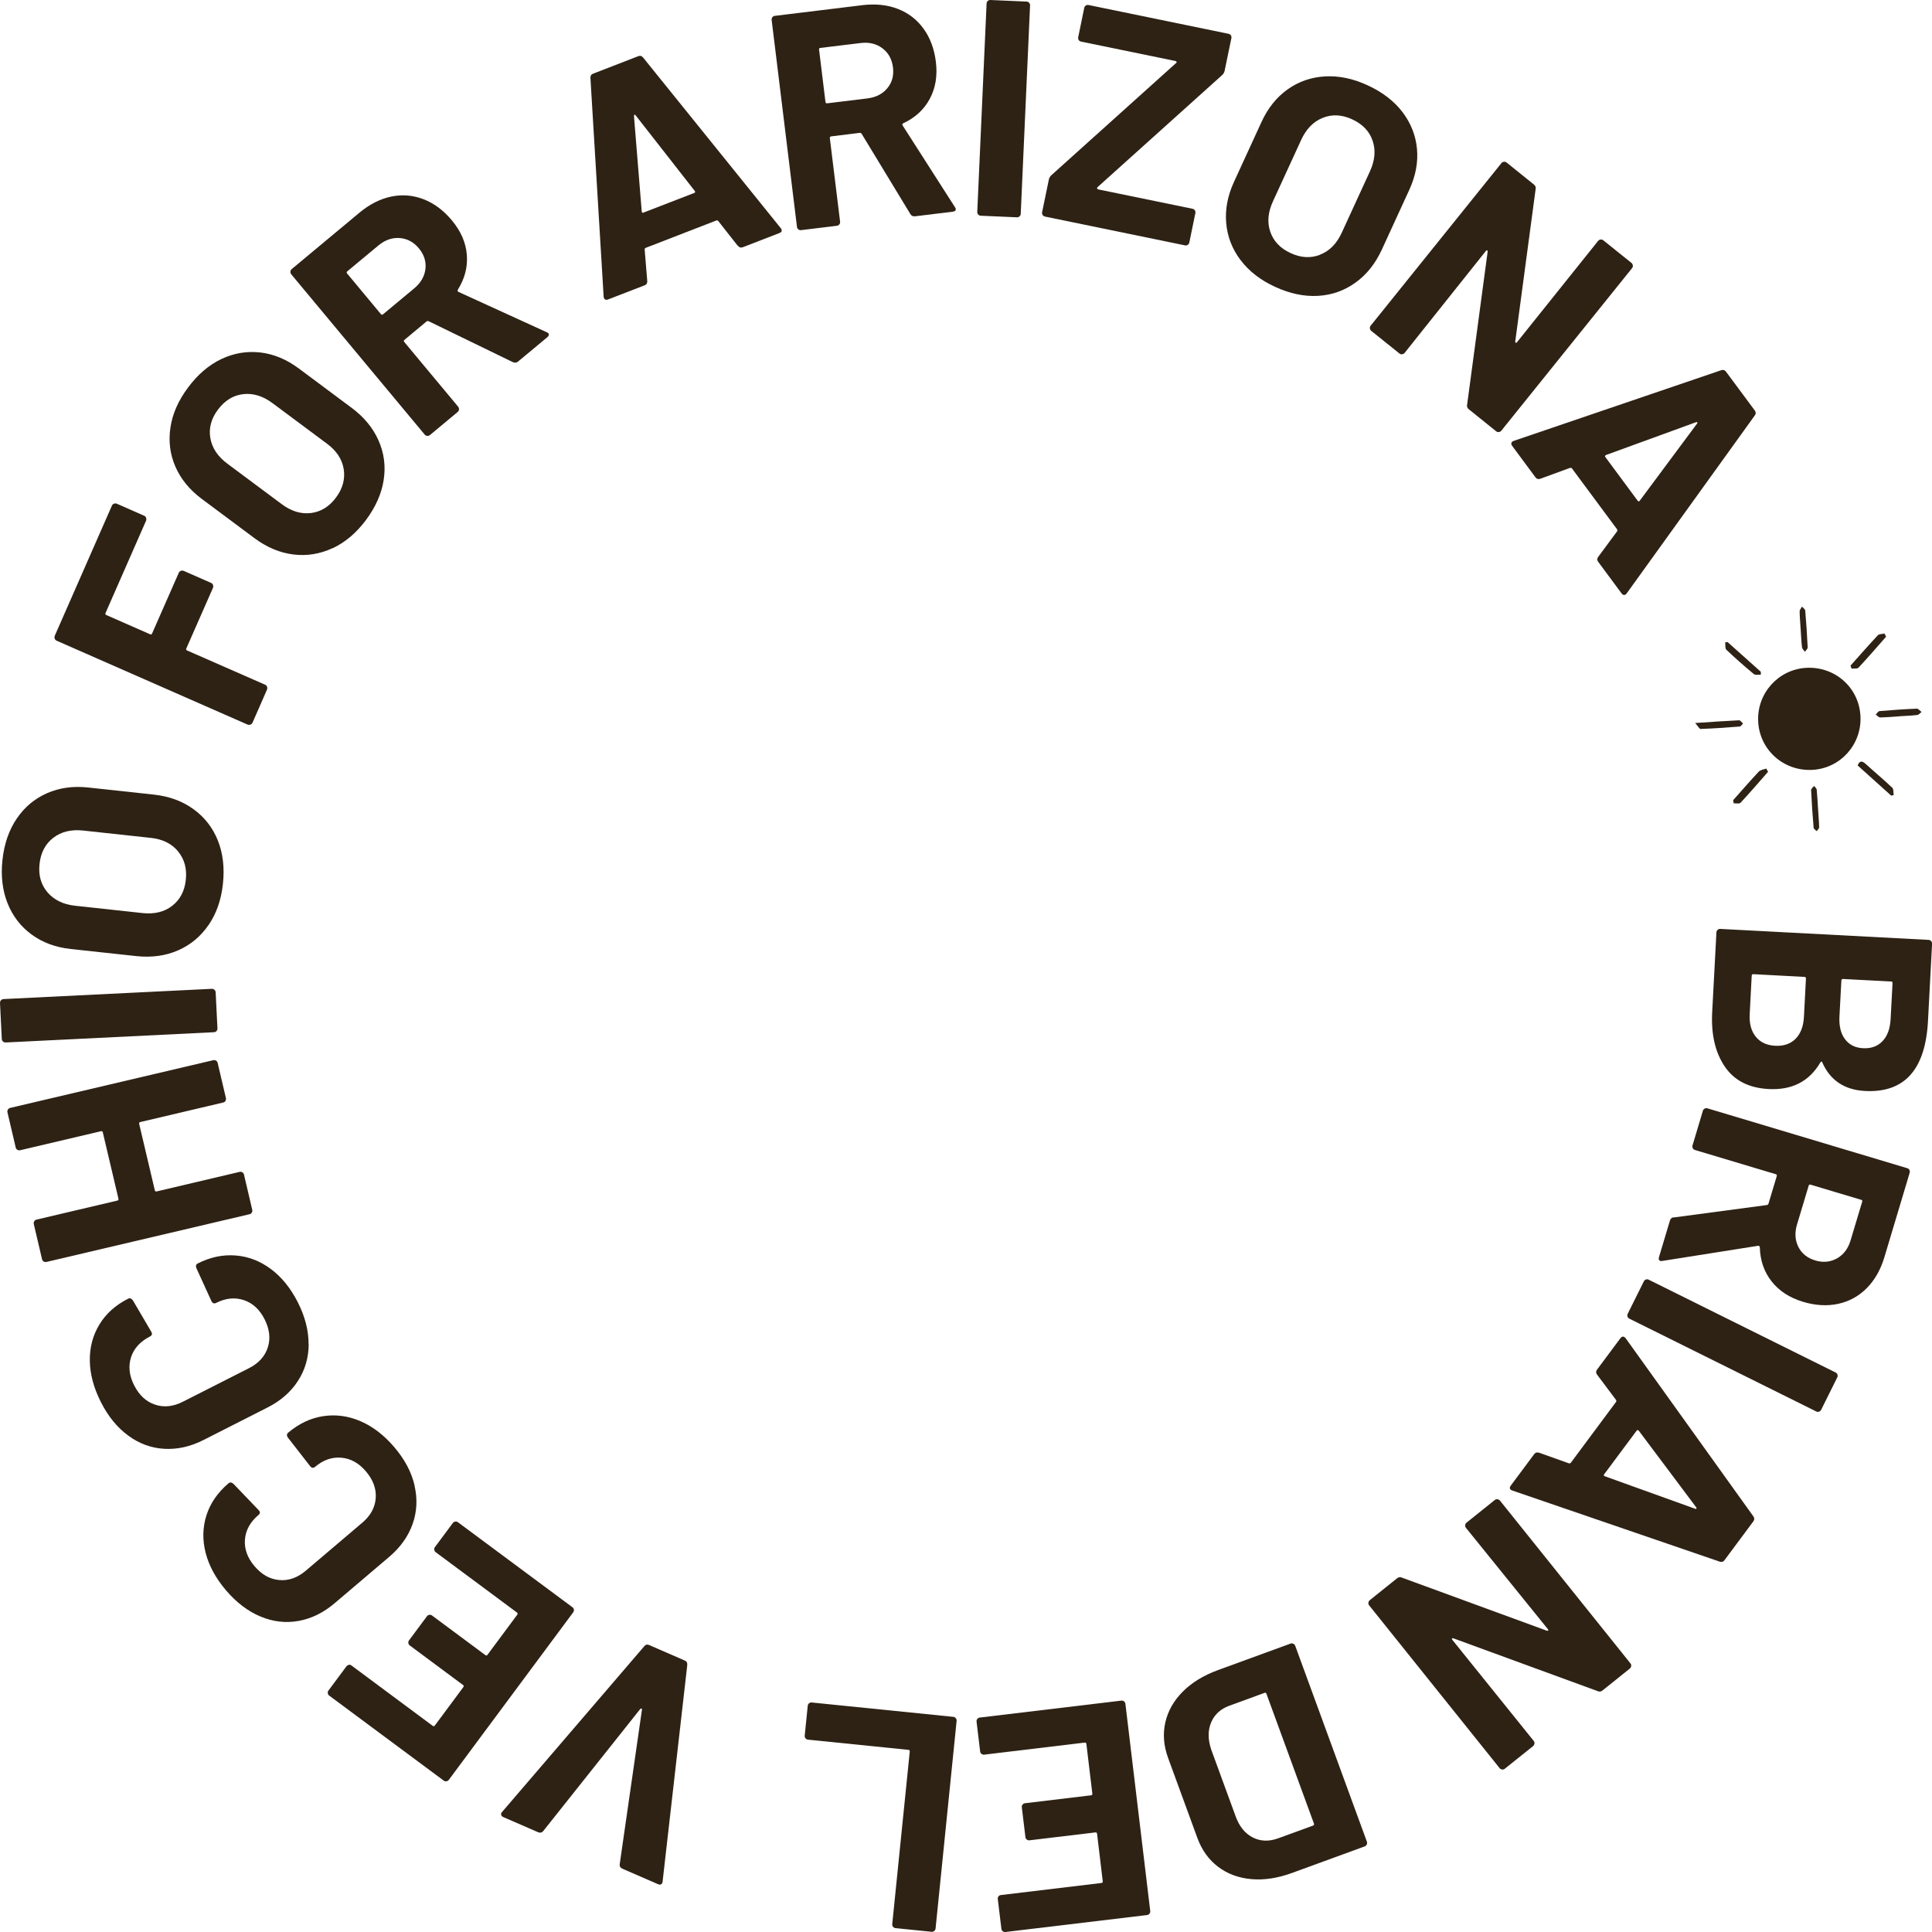 <?xml version="1.0" encoding="UTF-8"?><svg id="Layer_2" xmlns="http://www.w3.org/2000/svg" viewBox="0 0 269.3 269.32"><defs><style>.cls-1{fill:#2e2215;stroke-width:0px;}</style></defs><g id="Layer_1-2"><path class="cls-1" d="M253.74,148.09c-1.55,2.65-3.95,3.88-7.21,3.71-2.78-.15-4.82-1.2-6.14-3.17s-1.89-4.48-1.73-7.54l.59-11.12c0-.14.06-.26.17-.36.11-.1.23-.14.37-.13l29.03,1.53c.14,0,.26.06.36.17.09.11.14.23.13.37l-.57,10.78c-.36,6.78-3.29,10.03-8.78,9.74-2.86-.15-4.85-1.48-5.95-3.97-.08-.18-.16-.18-.26-.01ZM244.74,144.51c.63.78,1.54,1.2,2.71,1.26,1.17.06,2.12-.26,2.83-.97.71-.71,1.1-1.74,1.17-3.08l.28-5.32c0-.14-.06-.22-.2-.23l-7.13-.38c-.14,0-.22.06-.23.2l-.28,5.37c-.07,1.32.21,2.36.85,3.15ZM263.6,136.81l-6.7-.35c-.14,0-.22.06-.23.2l-.27,5.02c-.07,1.35.19,2.41.78,3.18.59.78,1.43,1.2,2.52,1.25,1.12.06,2.02-.27,2.7-.98.68-.71,1.06-1.74,1.13-3.08l.27-5.02c0-.14-.06-.22-.2-.23Z"/><path class="cls-1" d="M233.32,169.7l12.95-1.73c.13-.02.21-.09.24-.2l1.15-3.83c.04-.14,0-.23-.14-.27l-11.25-3.37c-.14-.04-.24-.12-.31-.25-.07-.13-.08-.26-.04-.39l1.44-4.82c.04-.14.12-.24.25-.31.12-.07.26-.08.39-.04l27.84,8.34c.14.04.24.12.31.25.07.12.08.26.04.39l-3.53,11.78c-.53,1.76-1.35,3.19-2.46,4.31-1.11,1.12-2.44,1.84-3.97,2.18-1.54.33-3.17.24-4.9-.28-1.87-.56-3.33-1.51-4.38-2.84-1.05-1.33-1.6-2.92-1.65-4.76-.01-.15-.1-.22-.25-.21l-13.34,2.11c-.13.02-.22.02-.27,0-.22-.07-.28-.25-.19-.55l1.52-5.07c.08-.28.26-.43.54-.47ZM259.42,167.24l-7.04-2.11c-.14-.04-.23,0-.27.14l-1.62,5.4c-.35,1.15-.28,2.2.18,3.13.47.93,1.25,1.56,2.35,1.89,1.1.33,2.11.23,3.03-.28.92-.52,1.55-1.35,1.9-2.51l1.62-5.4c.04-.14,0-.23-.14-.27Z"/><path class="cls-1" d="M229.43,178.35c.13-.05.27-.04.39.03l26.04,12.93c.13.06.22.16.26.3.05.13.04.27-.03.39l-2.24,4.51c-.06.13-.16.21-.3.26-.14.05-.27.04-.39-.03l-26.04-12.93c-.13-.06-.22-.16-.26-.3-.05-.13-.04-.27.03-.39l2.24-4.51c.06-.13.16-.22.3-.26Z"/><path class="cls-1" d="M214.53,202.49l4.15,1.48c.13.02.22,0,.27-.07l6.31-8.49c.05-.07.05-.16,0-.27l-2.64-3.52c-.18-.24-.18-.48-.01-.71l3.26-4.38c.1-.14.22-.21.35-.22.13,0,.26.07.39.24l17.78,24.8c.18.24.18.47.01.71l-4.03,5.42c-.17.23-.4.29-.68.19l-28.87-9.9c-.06-.01-.13-.04-.2-.09-.21-.15-.22-.36-.03-.61l3.26-4.38c.17-.23.4-.29.68-.19ZM228.13,199.42l-4.52,6.07c-.1.14-.07.24.1.29l12.56,4.52c.11.04.17.04.2-.01.02-.06,0-.12-.04-.19l-7.99-10.66c-.12-.13-.22-.13-.31-.02Z"/><path class="cls-1" d="M213.88,243.04c-.02.14-.08.26-.19.35l-3.93,3.15c-.11.09-.24.13-.38.11-.14-.02-.26-.08-.35-.19l-18.18-22.68c-.09-.11-.13-.24-.11-.38.02-.14.08-.26.19-.35l3.79-3.04c.22-.18.45-.22.68-.11l20.2,7.4c.1.03.17.02.2-.02.04-.05.02-.12-.05-.2l-11.41-14.11c-.09-.11-.13-.24-.11-.38.02-.14.08-.26.19-.35l3.93-3.15c.11-.09.24-.13.38-.11.14.02.26.08.35.19l18.18,22.68c.09.11.13.24.11.38-.02.14-.08.26-.19.35l-3.79,3.04c-.22.18-.45.22-.68.11l-20.11-7.36c-.1-.03-.17-.02-.2.02-.04.05-.02.11.05.2l11.33,14.07c.09.11.13.24.11.38Z"/><path class="cls-1" d="M180.27,229.12c.13.06.22.16.27.29l9.99,27.3c.05.13.04.27-.02.39-.06.13-.16.22-.29.27l-10.1,3.69c-2.02.74-3.92,1.03-5.7.87-1.78-.16-3.33-.73-4.63-1.72-1.31-.99-2.27-2.33-2.89-4.02l-4.08-11.15c-.62-1.7-.75-3.34-.39-4.94.36-1.6,1.17-3.03,2.43-4.3,1.26-1.27,2.9-2.27,4.92-3.01l10.1-3.69c.13-.05.27-.04.39.02ZM176.25,235.97l-4.89,1.79c-1.24.45-2.09,1.24-2.55,2.35-.46,1.11-.45,2.38.03,3.79l3.4,9.29c.51,1.4,1.3,2.38,2.38,2.93,1.07.55,2.25.59,3.55.12l4.85-1.77c.13-.05.18-.14.13-.28l-6.62-18.09c-.05-.14-.14-.18-.28-.13Z"/><path class="cls-1" d="M139.17,264.34c.09-.11.2-.18.35-.19l14-1.68c.14-.02.21-.1.19-.24l-.79-6.62c-.02-.14-.1-.21-.24-.19l-9.18,1.1c-.14.02-.27-.02-.38-.11-.11-.09-.18-.2-.19-.35l-.5-4.14c-.02-.14.02-.27.11-.38.09-.11.2-.18.35-.19l9.18-1.1c.14-.02.21-.1.19-.24l-.83-6.92c-.02-.14-.1-.2-.24-.19l-14,1.68c-.14.02-.27-.02-.38-.11-.11-.09-.18-.2-.19-.35l-.5-4.14c-.02-.14.02-.27.11-.38.09-.11.2-.18.34-.19l19.73-2.36c.14-.02.27.02.38.11.11.09.18.2.19.35l3.46,28.86c.02.14-.02.27-.11.38-.09.11-.2.18-.35.19l-19.72,2.36c-.14.02-.27-.02-.38-.11-.11-.09-.18-.2-.19-.35l-.5-4.14c-.02-.14.02-.27.11-.38Z"/><path class="cls-1" d="M133.23,239.51c.09.11.13.24.11.38l-2.93,28.92c-.01.14-.08.26-.19.35-.11.09-.24.13-.38.11l-5.01-.51c-.14-.01-.26-.08-.35-.19-.09-.11-.13-.24-.11-.38l2.44-24.04c.01-.14-.05-.22-.19-.24l-13.99-1.42c-.14-.01-.26-.08-.35-.19-.09-.11-.13-.24-.11-.38l.42-4.15c.01-.14.08-.26.19-.35.11-.09.24-.13.38-.11l19.72,2c.14.01.26.08.35.19Z"/><path class="cls-1" d="M95.8,232.07l-3.44,30.19-.03.17c-.11.26-.32.33-.6.21l-4.97-2.16c-.29-.13-.42-.34-.38-.63l3.1-21.53c0-.09-.01-.15-.07-.17-.05-.02-.11,0-.17.07l-13.52,17.01c-.19.23-.43.28-.72.16l-4.85-2.11c-.16-.07-.25-.17-.29-.31-.03-.14,0-.28.13-.41l19.81-23.09c.19-.23.42-.29.68-.17l4.97,2.16c.26.11.38.32.34.62Z"/><path class="cls-1" d="M48.61,232.05c.14-.02.27.01.38.1l11.32,8.41c.12.09.22.07.3-.04l3.97-5.35c.09-.12.07-.22-.04-.3l-7.42-5.51c-.12-.09-.18-.2-.2-.34-.02-.14.01-.27.1-.38l2.49-3.35c.09-.12.2-.18.34-.2.14-.02.27.01.38.1l7.42,5.51c.12.09.22.07.3-.04l4.15-5.59c.09-.12.07-.22-.04-.3l-11.33-8.41c-.11-.08-.18-.2-.2-.34-.02-.14.01-.27.1-.38l2.49-3.35c.09-.12.2-.18.34-.2.14-.02.27.01.38.1l15.95,11.84c.12.09.18.2.2.34s-.01.27-.1.38l-17.33,23.34c-.09.12-.2.18-.34.2-.14.02-.27-.01-.38-.1l-15.95-11.84c-.12-.08-.18-.2-.2-.34-.02-.14.01-.27.1-.38l2.49-3.35c.09-.12.2-.18.34-.2Z"/><path class="cls-1" d="M57.78,207.08c.43,1.86.34,3.64-.27,5.36-.61,1.72-1.7,3.25-3.27,4.58l-7.57,6.43c-1.57,1.34-3.26,2.17-5.05,2.49-1.79.32-3.57.12-5.32-.62-1.75-.73-3.35-1.95-4.8-3.65-1.43-1.68-2.38-3.43-2.84-5.23s-.42-3.55.12-5.24c.54-1.68,1.57-3.17,3.08-4.45.2-.17.43-.14.69.09l3.49,3.64.06.07c.19.22.16.43-.08.63-1.16.98-1.78,2.13-1.88,3.43-.1,1.3.35,2.54,1.33,3.69,1,1.18,2.15,1.83,3.46,1.94,1.3.12,2.53-.32,3.69-1.3l7.9-6.71c1.14-.97,1.75-2.1,1.85-3.4.1-1.3-.36-2.55-1.36-3.73-.98-1.16-2.13-1.8-3.43-1.91-1.3-.12-2.52.31-3.66,1.27-.24.2-.47.18-.69-.09l-3.09-3.97c-.09-.11-.14-.23-.14-.36,0-.13.05-.24.13-.31,1.51-1.28,3.14-2.06,4.9-2.33s3.5-.04,5.22.7c1.72.74,3.29,1.95,4.72,3.63,1.45,1.7,2.39,3.48,2.82,5.34Z"/><path class="cls-1" d="M43.03,187.35c-.01,1.9-.51,3.62-1.51,5.15-.99,1.53-2.4,2.77-4.25,3.7l-8.86,4.5c-1.84.94-3.67,1.35-5.49,1.25-1.82-.1-3.5-.71-5.03-1.83-1.53-1.12-2.81-2.67-3.82-4.67-1-1.97-1.52-3.88-1.55-5.75-.03-1.86.41-3.55,1.33-5.07s2.26-2.72,4.02-3.61c.23-.12.45-.03.66.25l2.55,4.35.04.08c.13.26.05.45-.23.6-1.35.69-2.23,1.66-2.63,2.9-.39,1.25-.25,2.55.44,3.9.7,1.38,1.67,2.28,2.91,2.69,1.24.42,2.54.28,3.89-.41l9.24-4.69c1.33-.68,2.19-1.64,2.59-2.88.4-1.25.24-2.56-.46-3.94-.69-1.35-1.65-2.24-2.89-2.65-1.24-.41-2.52-.28-3.85.39-.28.14-.5.06-.66-.25l-2.09-4.58c-.06-.13-.08-.26-.05-.38.03-.13.1-.22.2-.27,1.76-.9,3.53-1.27,5.31-1.13s3.42.77,4.92,1.89c1.5,1.12,2.75,2.66,3.75,4.63,1.01,1.99,1.51,3.94,1.5,5.85Z"/><path class="cls-1" d="M2.42,160.27c-.12-.07-.2-.18-.23-.32l-1.15-4.9c-.03-.14-.01-.27.06-.39.08-.12.18-.2.32-.23l28.3-6.65c.14-.03.27-.01.39.06.12.07.2.18.23.32l1.15,4.9c.03.14.01.27-.06.39-.07.12-.18.2-.32.23l-11.55,2.72c-.14.03-.19.12-.16.26l2.18,9.25c.03.14.12.19.26.16l11.55-2.72c.14-.03.27-.01.39.06.12.07.2.18.23.32l1.15,4.9c.03.14.01.27-.06.39-.07.12-.18.2-.32.23l-28.3,6.65c-.14.03-.27.01-.39-.06-.12-.07-.2-.18-.23-.32l-1.15-4.9c-.03-.14-.01-.27.06-.39.08-.12.18-.2.32-.23l11.26-2.65c.14-.03.19-.12.16-.26l-2.18-9.25c-.03-.14-.12-.19-.26-.16l-11.26,2.65c-.14.03-.27.01-.39-.06Z"/><path class="cls-1" d="M30.18,143.71c-.09.11-.21.16-.36.17l-29.03,1.43c-.14,0-.27-.04-.37-.13-.11-.09-.16-.21-.17-.36L0,139.8c0-.14.04-.27.13-.37.1-.11.22-.16.36-.17l29.03-1.43c.14,0,.27.04.37.13s.16.21.17.36l.25,5.02c0,.14-.04.27-.13.37Z"/><path class="cls-1" d="M29.07,128.93c-1.09,1.6-2.51,2.78-4.25,3.54-1.74.76-3.68,1.03-5.82.8l-9.15-.99c-2.11-.23-3.92-.9-5.45-2.02-1.52-1.12-2.64-2.57-3.35-4.36-.71-1.79-.95-3.8-.71-6.02.24-2.25.91-4.18,1.99-5.77,1.08-1.6,2.49-2.78,4.21-3.54s3.64-1.03,5.75-.8l9.15.99c2.14.23,3.98.91,5.53,2.03,1.55,1.12,2.68,2.58,3.4,4.37.71,1.79.95,3.82.7,6.07-.24,2.22-.91,4.13-2.01,5.73ZM24.82,118.67c-.89-1.08-2.17-1.71-3.82-1.88l-9.41-1.02c-1.65-.18-3.04.15-4.15,1-1.11.85-1.76,2.07-1.93,3.66-.17,1.57.2,2.88,1.11,3.95.91,1.06,2.19,1.69,3.84,1.87l9.4,1.02c1.65.18,3.03-.15,4.13-1,1.1-.85,1.74-2.05,1.91-3.62.17-1.57-.19-2.89-1.08-3.97Z"/><path class="cls-1" d="M20.36,72.18c.05.13.05.26,0,.4l-5.65,12.87c-.06.13-.02.23.11.28l6.1,2.68c.13.06.23.02.28-.11l3.72-8.46c.06-.13.15-.22.28-.27.13-.05.26-.05.4,0l3.82,1.68c.13.06.22.15.27.28.05.13.05.26,0,.4l-3.72,8.46c-.06.13-.02.23.11.28l10.87,4.77c.13.06.22.15.27.28.05.13.05.26,0,.4l-2.02,4.61c-.06.13-.15.22-.29.27-.13.05-.26.05-.4,0l-26.61-11.69c-.13-.06-.22-.15-.27-.28-.05-.13-.05-.26,0-.4l7.97-18.15c.06-.13.15-.22.29-.27.13-.05.26-.05.39,0l3.82,1.68c.13.06.22.15.27.28Z"/><path class="cls-1" d="M46.37,76.4c-1.75.82-3.58,1.12-5.46.89-1.89-.23-3.69-.98-5.42-2.26l-7.38-5.5c-1.7-1.27-2.92-2.77-3.67-4.5-.75-1.73-.97-3.56-.68-5.46.29-1.91,1.11-3.76,2.45-5.55,1.35-1.82,2.9-3.14,4.64-3.97,1.74-.83,3.55-1.13,5.43-.92,1.88.22,3.66.96,5.37,2.23l7.38,5.5c1.72,1.28,2.97,2.8,3.74,4.55.77,1.75,1.01,3.58.71,5.49-.29,1.91-1.12,3.77-2.47,5.59-1.34,1.79-2.88,3.1-4.63,3.92ZM47.91,65.4c-.22-1.38-1-2.57-2.34-3.56l-7.59-5.65c-1.33-.99-2.7-1.41-4.09-1.25-1.39.16-2.56.89-3.52,2.17-.94,1.26-1.29,2.59-1.05,3.96.24,1.38,1.03,2.56,2.37,3.56l7.59,5.65c1.33.99,2.69,1.4,4.07,1.23,1.38-.17,2.54-.89,3.48-2.15.94-1.26,1.3-2.59,1.08-3.97Z"/><path class="cls-1" d="M71.51,50.49l-11.75-5.71c-.12-.05-.22-.04-.31.03l-3.07,2.56c-.11.09-.12.19-.03.3l7.51,9.02c.09.11.13.24.12.38-.01.14-.08.26-.18.35l-3.87,3.22c-.11.09-.24.13-.38.12-.14-.01-.26-.07-.35-.18l-18.6-22.34c-.09-.11-.13-.24-.12-.38.01-.14.07-.26.18-.35l9.45-7.87c1.41-1.17,2.89-1.92,4.43-2.24,1.55-.32,3.05-.19,4.52.38,1.46.57,2.77,1.55,3.93,2.94,1.25,1.5,1.94,3.09,2.08,4.78.14,1.69-.28,3.32-1.25,4.88-.07.14-.04.24.09.31l12.28,5.61c.12.05.19.1.23.14.15.18.1.37-.14.57l-4.06,3.38c-.22.18-.46.21-.71.09ZM48.39,38.13l4.7,5.65c.09.11.19.12.3.03l4.33-3.6c.93-.77,1.45-1.67,1.58-2.71.12-1.04-.18-2-.91-2.88-.73-.88-1.63-1.36-2.68-1.44-1.05-.08-2.04.27-2.97,1.04l-4.33,3.6c-.11.09-.12.19-.03.3Z"/><path class="cls-1" d="M102.84,34.27l-2.72-3.46c-.1-.09-.18-.11-.26-.08l-9.86,3.82c-.08.03-.13.11-.14.24l.36,4.38c.02.3-.1.5-.37.6l-5.09,1.97c-.16.06-.3.06-.42,0-.12-.06-.18-.2-.2-.41l-1.84-30.46c-.02-.3.1-.5.37-.6l6.3-2.44c.27-.1.49-.04.68.2l19.16,23.75s.09.1.12.18c.09.24,0,.42-.3.53l-5.09,1.97c-.27.1-.49.04-.68-.2ZM89.7,29.63l7.06-2.73c.16-.06.18-.16.07-.3l-8.22-10.51c-.07-.1-.13-.13-.17-.09-.05.03-.07.1-.07.19l1.08,13.28c.04.17.12.23.25.18Z"/><path class="cls-1" d="M126.89,29.83l-6.78-11.17c-.07-.11-.16-.15-.28-.14l-3.97.49c-.14.02-.2.1-.19.24l1.43,11.65c.02.14-.02.27-.11.38-.09.11-.2.18-.34.19l-4.99.61c-.14.02-.27-.02-.38-.11-.11-.09-.18-.2-.19-.34l-3.53-28.85c-.02-.14.02-.27.1-.38.09-.11.2-.18.34-.19l12.21-1.49c1.82-.22,3.47-.05,4.94.52,1.47.57,2.67,1.49,3.59,2.77.92,1.27,1.49,2.81,1.71,4.6.24,1.94-.04,3.65-.84,5.15-.8,1.5-2.03,2.64-3.7,3.42-.14.07-.17.18-.09.31l7.28,11.37c.07.11.11.19.12.25.03.23-.11.36-.43.4l-5.25.64c-.28.03-.5-.07-.64-.31ZM114.17,6.91l.89,7.3c.02.14.1.21.24.19l5.59-.68c1.2-.15,2.13-.62,2.79-1.42.67-.8.93-1.77.79-2.91-.14-1.14-.63-2.02-1.47-2.66-.84-.63-1.86-.88-3.06-.73l-5.59.68c-.14.02-.2.1-.19.24Z"/><path class="cls-1" d="M136.35,29.9c-.1-.1-.14-.23-.13-.37l1.3-29.04c0-.14.06-.26.17-.36.1-.1.23-.14.37-.13l5.03.22c.14,0,.26.06.36.17.1.11.14.23.13.37l-1.3,29.04c0,.14-.06.26-.17.36s-.23.14-.37.13l-5.03-.22c-.14,0-.26-.06-.36-.17Z"/><path class="cls-1" d="M145.33,29.96c-.08-.12-.1-.25-.07-.39l.94-4.55c.05-.22.16-.42.34-.59l17.4-15.65c.07-.04.09-.1.06-.16s-.09-.11-.17-.12l-13.14-2.7c-.14-.03-.25-.1-.33-.22-.08-.12-.1-.25-.07-.39l.84-4.09c.03-.14.1-.25.22-.33.12-.08.25-.1.39-.07l19.5,4.01c.14.03.25.1.33.22.08.12.1.25.07.39l-.94,4.55c-.05.22-.16.42-.34.59l-17.4,15.65c-.04.05-.05.11-.03.17.02.06.07.1.15.12l13.14,2.7c.14.03.25.1.33.22.08.12.1.25.07.39l-.84,4.09c-.03.14-.1.25-.22.33-.12.08-.25.1-.39.07l-19.5-4.01c-.14-.03-.25-.1-.33-.22Z"/><path class="cls-1" d="M172.93,36.27c-1.17-1.55-1.84-3.26-2.01-5.16-.17-1.89.19-3.82,1.09-5.77l3.84-8.36c.89-1.93,2.1-3.44,3.64-4.53,1.54-1.09,3.28-1.69,5.2-1.8,1.93-.11,3.91.3,5.94,1.24,2.06.95,3.67,2.18,4.85,3.72,1.17,1.53,1.85,3.24,2.03,5.12s-.18,3.78-1.06,5.71l-3.84,8.36c-.9,1.95-2.12,3.49-3.68,4.6-1.55,1.12-3.29,1.73-5.22,1.84-1.93.11-3.92-.31-5.98-1.26-2.03-.93-3.63-2.17-4.8-3.72ZM184.01,35.49c1.3-.5,2.3-1.51,3-3.02l3.95-8.6c.69-1.51.82-2.93.37-4.25-.45-1.33-1.4-2.32-2.86-2.99-1.43-.66-2.8-.73-4.1-.2-1.3.52-2.29,1.54-2.99,3.05l-3.95,8.6c-.69,1.51-.82,2.92-.36,4.24.45,1.31,1.4,2.3,2.83,2.96,1.43.66,2.8.74,4.11.23Z"/><path class="cls-1" d="M223.11,33.39c.14-.02.27.02.38.11l3.92,3.15c.11.09.17.21.19.35.02.14-.02.27-.11.38l-18.22,22.65c-.09.11-.21.18-.35.19-.14.02-.27-.02-.38-.11l-3.79-3.05c-.22-.18-.31-.39-.25-.65l2.86-21.32c0-.1-.01-.17-.07-.19-.05-.02-.12,0-.19.1l-11.31,14.19c-.09.11-.21.17-.35.19-.14.02-.27-.02-.38-.11l-3.92-3.15c-.11-.09-.18-.21-.19-.35-.02-.14.02-.27.11-.38l18.22-22.65c.09-.11.2-.17.35-.19.14-.02.27.02.38.11l3.79,3.05c.22.18.31.39.25.65l-2.84,21.23c0,.1.01.17.07.19.05.02.12,0,.19-.1l11.29-14.1c.09-.11.2-.18.35-.19Z"/><path class="cls-1" d="M222.78,77.61l2.62-3.54c.06-.11.06-.21.01-.28l-6.3-8.5c-.05-.07-.14-.09-.27-.07l-4.13,1.51c-.28.1-.51.04-.68-.19l-3.25-4.39c-.1-.14-.14-.27-.11-.4.03-.13.14-.23.34-.3l28.89-9.84c.28-.1.51-.04.68.19l4.02,5.42c.17.23.17.47-.01.7l-17.83,24.77c-.03.06-.08.11-.15.16-.21.15-.4.1-.59-.15l-3.25-4.39c-.17-.23-.17-.47.01-.71ZM223.77,63.71l4.5,6.08c.1.14.21.13.31-.02l7.96-10.71c.07-.09.09-.16.04-.19-.05-.04-.11-.04-.2-.01l-12.51,4.56c-.16.08-.19.18-.1.29Z"/><path class="cls-1" d="M252.66,107.31c-4.03.23-7.41-2.78-7.59-6.77-.18-3.9,2.8-7.22,6.68-7.45,4.04-.23,7.4,2.77,7.58,6.77.18,3.91-2.78,7.22-6.67,7.45Z"/><path class="cls-1" d="M257.94,92.78c1.26-1.41,2.51-2.84,3.81-4.23.19-.2.62-.17.93-.24.07.15.15.29.22.44-1.28,1.45-2.53,2.91-3.85,4.32-.17.18-.63.09-.96.13-.05-.14-.1-.28-.15-.42Z"/><path class="cls-1" d="M263.62,110.91c-1.54-1.39-3.08-2.77-4.68-4.21.22-.58.53-.75,1.1-.23,1.23,1.12,2.52,2.19,3.73,3.34.2.19.13.67.19,1.02l-.34.07Z"/><path class="cls-1" d="M245.44,94.05c-.33-.02-.77.08-.97-.09-1.32-1.09-2.6-2.22-3.84-3.4-.2-.19-.11-.67-.16-1.02.11-.02.22-.04.33-.05,1.55,1.38,3.09,2.76,4.64,4.15,0,.14,0,.27,0,.41Z"/><path class="cls-1" d="M241.59,111.53c1.18-1.33,2.35-2.68,3.57-3.98.23-.25.69-.29,1.04-.42.08.15.17.3.25.45-1.27,1.45-2.53,2.91-3.84,4.32-.16.17-.62.06-.95.08-.02-.15-.05-.3-.07-.45Z"/><path class="cls-1" d="M264.72,99.85c-.89.06-1.78.14-2.67.15-.19,0-.39-.26-.59-.4.17-.17.34-.46.52-.48,1.73-.15,3.47-.27,5.21-.34.21,0,.43.3.65.46-.19.14-.38.39-.58.42-.84.1-1.69.13-2.54.18Z"/><path class="cls-1" d="M236.28,100.78c2.27-.15,4.2-.29,6.14-.38.17,0,.36.29.54.45-.15.15-.29.41-.46.42-1.82.15-3.63.27-5.45.34-.18,0-.38-.4-.77-.84Z"/><path class="cls-1" d="M250.99,87.67c-.05-.82-.13-1.63-.14-2.45,0-.22.21-.44.32-.67.16.19.44.36.46.56.15,1.71.26,3.42.34,5.14,0,.2-.25.4-.39.6-.14-.21-.37-.4-.4-.62-.1-.85-.13-1.71-.19-2.57Z"/><path class="cls-1" d="M253.42,112.75c.05.86.13,1.71.15,2.57,0,.17-.22.35-.34.53-.15-.15-.41-.3-.43-.46-.15-1.75-.27-3.5-.35-5.26,0-.19.27-.39.41-.58.13.17.35.33.37.52.09.89.13,1.79.19,2.69Z"/></g></svg>